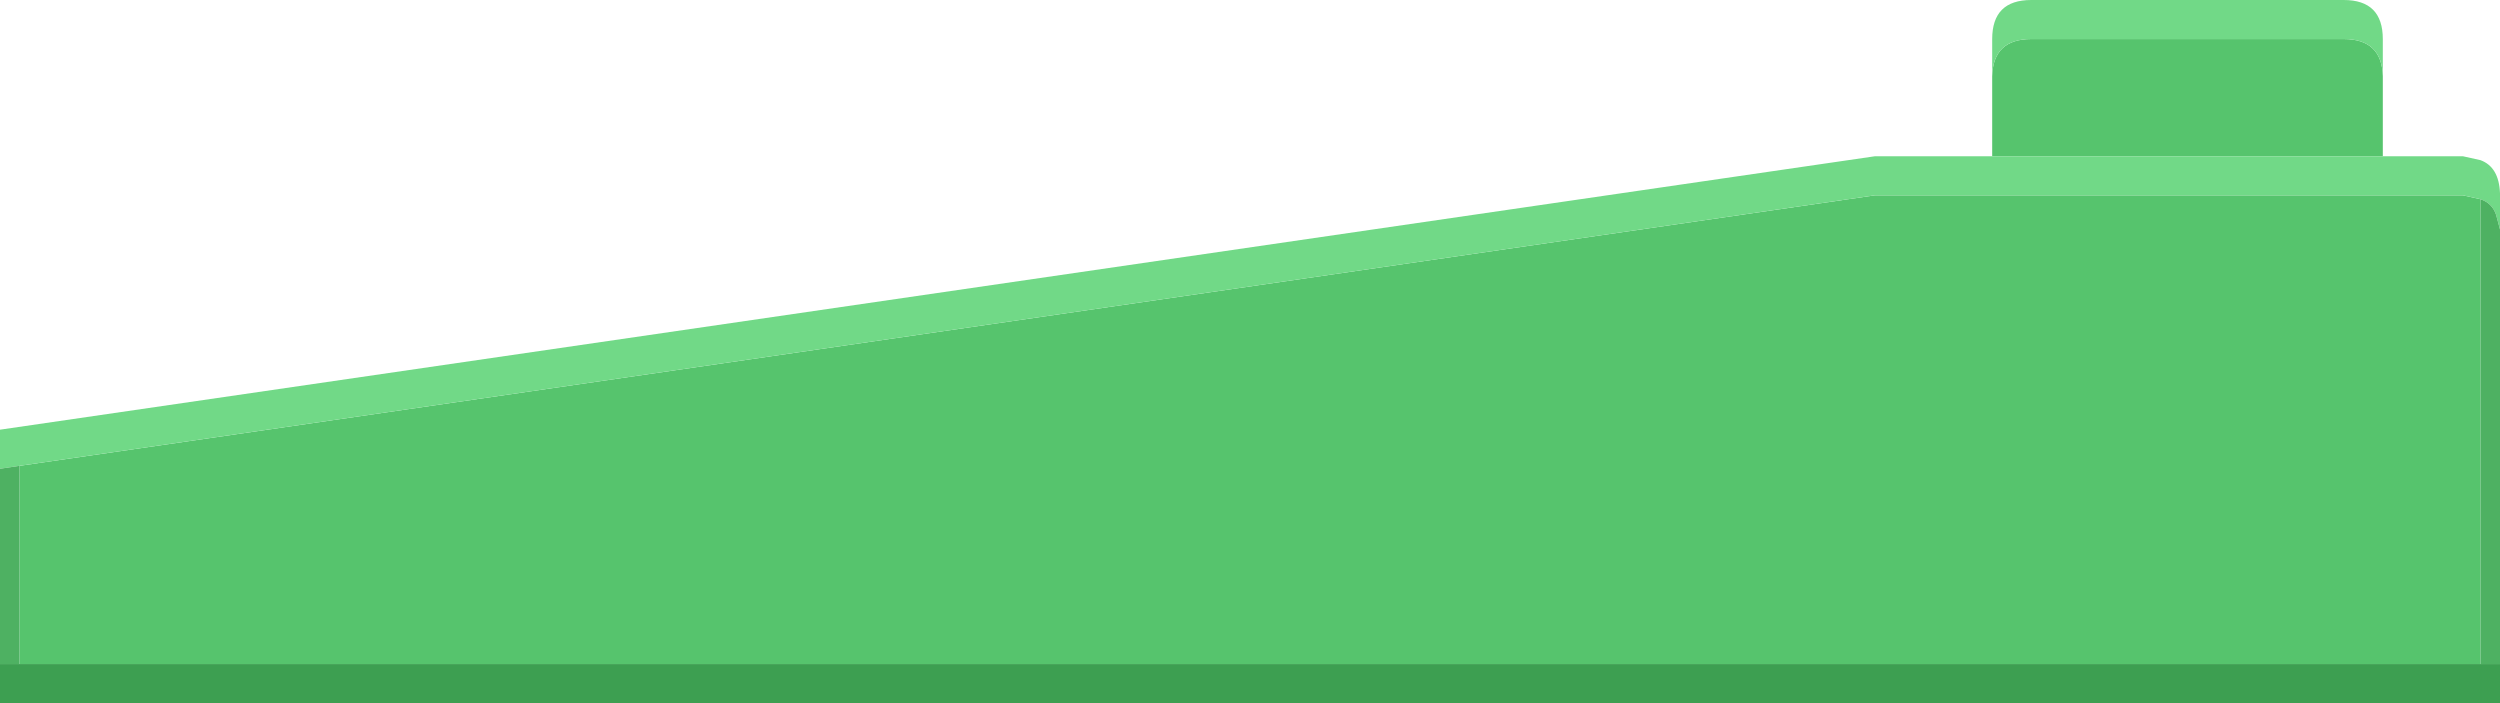 <svg width="128" height="36" xmlns="http://www.w3.org/2000/svg" xmlns:xlink="http://www.w3.org/1999/xlink">
  <defs/>
  <g>
    <path stroke="none" fill="#56C46D" d="M102 8 L102 3.9 Q102.05 2 104 2 L120 2 Q121.95 2 122 3.9 L122 8 102 8 M1 23.85 L96 10 126.1 10 127 10.2 127 34 1 34 1 23.85"/>
    <path stroke="none" fill="#71D987" d="M1 23.85 L0 24 0 22 96 8 102 8 122 8 126.1 8 127 8.2 Q127.95 8.55 128 9.9 L128 11.75 127.8 11 Q127.6 10.4 127 10.2 L126.1 10 96 10 1 23.85 M122 3.9 Q121.95 2 120 2 L104 2 Q102.05 2 102 3.9 L102 2 Q102 0 104 0 L120 0 Q122 0 122 2 L122 3.9"/>
    <path stroke="none" fill="#4EB162" d="M0 24 L1 23.85 1 34 0 34 0 24 M127 10.2 Q127.6 10.4 127.8 11 L128 11.75 128 34 127 34 127 10.2"/>
    <path stroke="none" fill="#3D9F51" d="M128 34 L128 36 0 36 0 34 1 34 127 34 128 34"/>
  </g>
</svg>